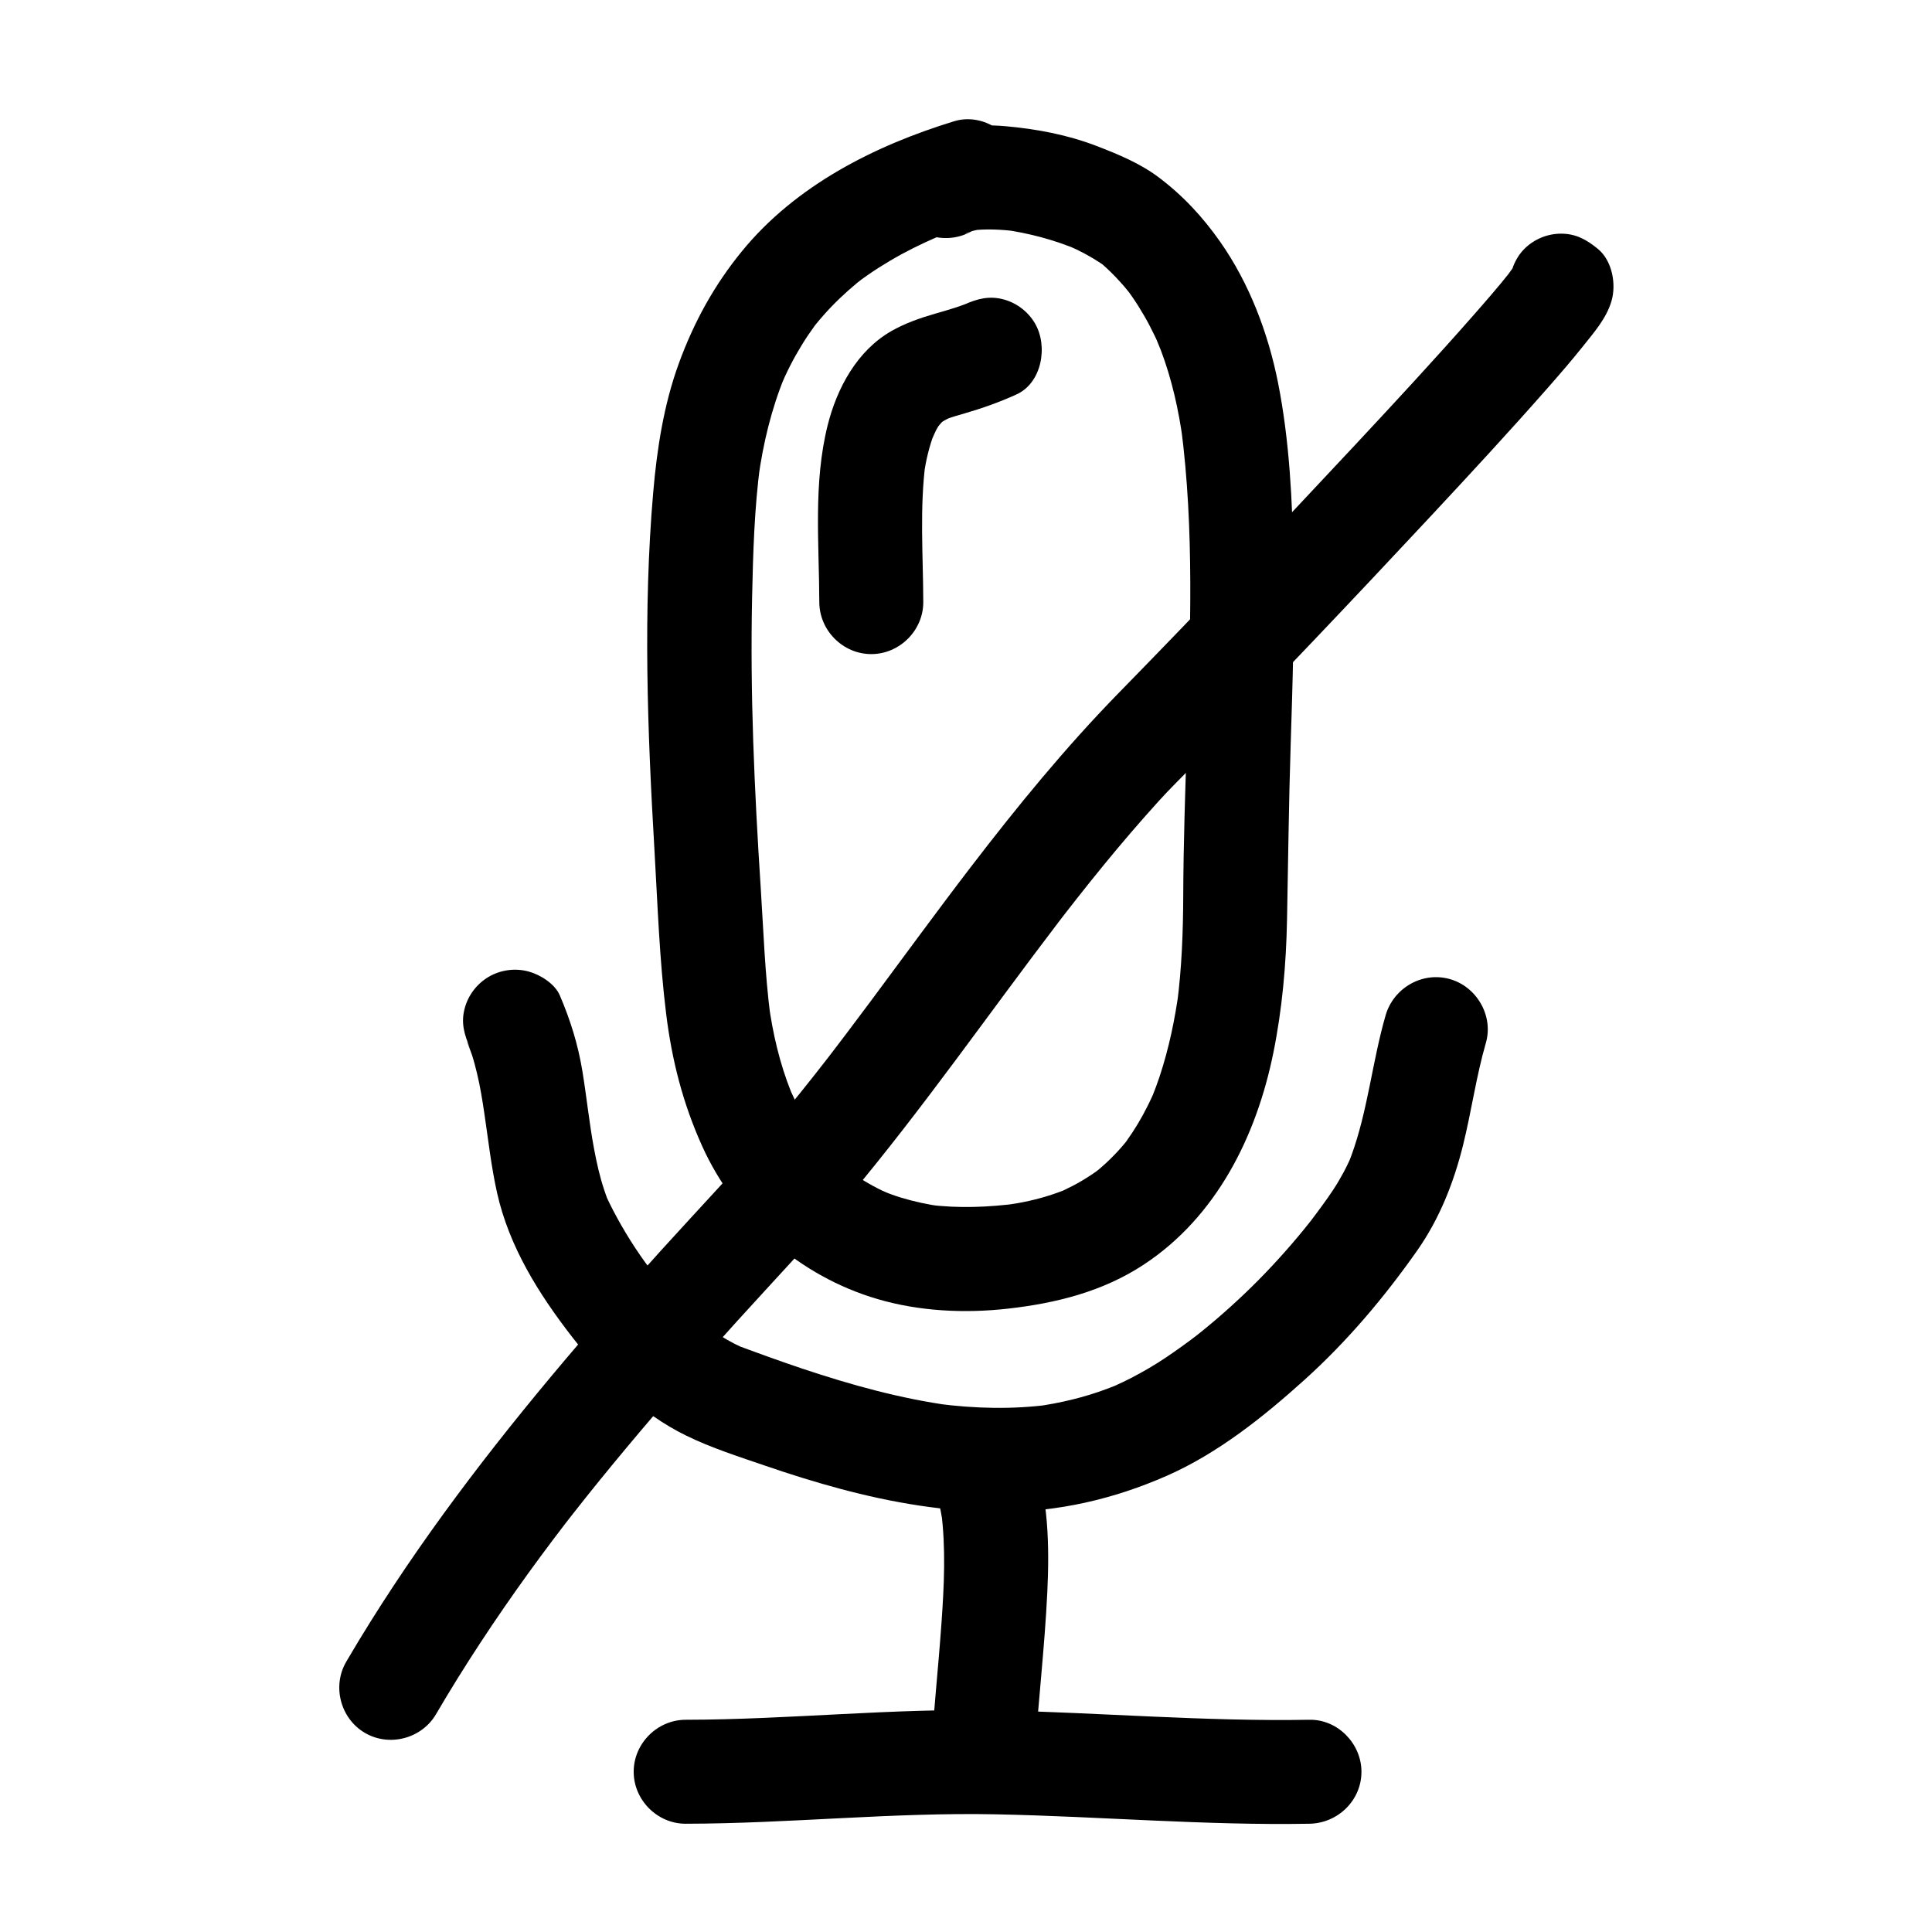 <?xml version="1.0" encoding="UTF-8"?>
<!-- Uploaded to: SVG Repo, www.svgrepo.com, Generator: SVG Repo Mixer Tools -->
<svg fill="#000000" width="800px" height="800px" version="1.1" viewBox="144 144 512 512" xmlns="http://www.w3.org/2000/svg">
 <g>
  <path d="m396.83 176.14c-21.133 6.481-41.961 17.023-56.188 34.41-7.367 9.008-12.727 18.77-16.723 29.699-4.004 10.953-5.812 22.652-6.812 34.227-2.703 31.324-1.531 63.008 0.305 94.348 0.855 14.602 1.328 29.398 3.133 43.922 1.523 12.262 4.426 23.664 9.52 34.949 8.844 19.59 25.875 34.508 46.484 40.57 11.105 3.266 23.133 3.832 34.59 2.539 12.742-1.438 25.113-4.523 35.961-11.664 19.293-12.695 29.855-34.008 34.348-56.121 2.344-11.539 3.394-23.387 3.625-35.148 0.309-15.527 0.465-31.039 0.969-46.566 0.527-16.262 1.016-32.531 0.734-48.805-0.273-15.691-1.023-31.637-4.082-47.062-2.609-13.156-7.613-26.363-15.344-37.375-4.656-6.629-9.891-12.27-16.359-17.125-4.863-3.648-10.66-6.043-16.285-8.215-7.773-3-16.051-4.562-24.332-5.285-7.633-0.664-15.992 0.148-22.738 4.031-6.496 3.742-8.719 12.402-4.941 18.848 3.812 6.504 12.34 8.691 18.848 4.941 0.328-0.188 0.66-0.363 1-0.531-4.492 2.191-2.656 1.07-1.391 0.664 1.164-0.375 2.375-0.59 3.582-0.766-1.219 0.164-2.441 0.328-3.664 0.492 4.106-0.527 8.25-0.316 12.344 0.195-1.219-0.164-2.441-0.328-3.66-0.492 3.414 0.461 6.785 1.152 10.113 2.035 1.703 0.453 3.383 0.98 5.051 1.543 0.828 0.281 1.648 0.582 2.469 0.891 1 0.375 4.125 1.723-0.293-0.168 3 1.285 5.887 2.824 8.609 4.629 0.93 0.617 3.371 2.512-0.52-0.504 0.695 0.539 1.34 1.133 1.988 1.727 1.699 1.559 3.281 3.246 4.797 4.988 0.625 0.719 2.957 3.688 0.246 0.176 0.621 0.801 1.207 1.629 1.789 2.461 1.164 1.656 2.227 3.383 3.242 5.129 1.016 1.746 1.938 3.551 2.816 5.371 0.438 0.91 0.848 1.836 1.254 2.762-1.875-4.281-0.059-0.047 0.312 0.93 2.926 7.731 4.734 15.863 5.852 24.043-0.164-1.219-0.328-2.441-0.492-3.664 3.559 27.152 2.449 54.898 1.57 82.188-0.449 13.988-0.934 27.977-0.988 41.973-0.035 9.578-0.379 19.117-1.621 28.625 0.164-1.219 0.328-2.441 0.492-3.66-1.059 7.844-2.676 15.605-5.176 23.121-0.566 1.707-1.199 3.391-1.867 5.062-0.527 1.285-0.293 0.738 0.707-1.648-0.23 0.543-0.473 1.082-0.715 1.621-0.398 0.891-0.828 1.77-1.262 2.644-1.617 3.269-3.512 6.394-5.633 9.363-0.641 0.895-2.578 3.309 0.438-0.523-0.586 0.742-1.199 1.465-1.82 2.176-1.242 1.43-2.574 2.773-3.953 4.07-0.555 0.52-1.129 1.02-1.703 1.516-0.879 0.754-3.906 3.019 0.098-0.008-1.551 1.172-3.184 2.231-4.852 3.227-1.543 0.922-3.148 1.742-4.773 2.508-3.148 1.484 3.16-1.23-0.113 0.062-0.98 0.387-1.977 0.734-2.977 1.07-4.062 1.363-8.273 2.242-12.512 2.832 1.219-0.164 2.441-0.328 3.66-0.492-7.973 1.035-15.941 1.383-23.938 0.359 1.219 0.164 2.441 0.328 3.66 0.492-3.711-0.504-7.359-1.281-10.945-2.371-1.793-0.547-3.555-1.199-5.289-1.906 4.762 1.949 1.348 0.547 0.273 0.035-0.82-0.391-1.625-0.812-2.426-1.246-1.426-0.766-2.809-1.613-4.16-2.5-0.746-0.488-1.477-1.004-2.199-1.527-2.625-1.902 2.769 2.234 0.258 0.191-2.766-2.254-5.285-4.801-7.594-7.516-0.465-0.547-0.918-1.109-1.363-1.676 3.168 3.992 0.891 1.133 0.207 0.176-1.066-1.492-2.047-3.043-2.988-4.617-0.957-1.605-1.832-3.258-2.66-4.93-0.422-0.852-0.82-1.715-1.211-2.578-1.391-3.082 1.312 3.258 0.043 0.102-3.035-7.566-4.887-15.578-5.977-23.645 0.164 1.219 0.328 2.441 0.492 3.66-1.465-11.289-1.84-22.777-2.574-34.137-0.836-12.941-1.551-25.891-1.988-38.852-0.434-12.723-0.562-25.457-0.293-38.188 0.25-11.719 0.602-23.555 2.148-35.188-0.164 1.219-0.328 2.441-0.492 3.664 1.273-9.227 3.449-18.305 6.988-26.934-1.938 4.723-0.488 1.184 0 0.117 0.477-1.039 0.98-2.059 1.496-3.074 0.934-1.84 1.961-3.633 3.035-5.394 1.062-1.742 2.215-3.43 3.41-5.082 0.324-0.449 0.66-0.891 0.996-1.332-2.828 3.727-1.434 1.859-0.781 1.047 0.695-0.863 1.422-1.703 2.156-2.539 2.723-3.09 5.723-5.926 8.891-8.551 0.883-0.734 3.914-3.027-0.09 0.023 0.922-0.703 1.867-1.379 2.82-2.047 1.945-1.363 3.957-2.629 5.996-3.84 3.941-2.34 8.062-4.367 12.262-6.199 1.293-0.555 0.793-0.344-1.492 0.625 0.609-0.254 1.219-0.5 1.832-0.742 1.246-0.496 2.5-0.969 3.758-1.43 2.606-0.953 5.242-1.816 7.894-2.629 7.172-2.199 11.656-9.547 9.621-16.945-1.934-7.09-9.754-11.832-16.934-9.633z"/>
  <path d="m399.44 224.76c-2.184 0.988 3.594-1.414 0.391-0.172-0.918 0.359-1.855 0.672-2.793 0.98-1.734 0.57-3.496 1.059-5.25 1.566-3.969 1.148-7.965 2.543-11.562 4.598-9.086 5.199-14.43 15.121-16.895 24.992-3.824 15.316-2.25 31.258-2.207 46.84 0.023 7.508 6.25 13.777 13.777 13.777 7.492 0 13.797-6.266 13.777-13.777-0.035-12.461-1.008-24.883 0.633-37.297-0.164 1.219-0.328 2.441-0.492 3.66 0.555-3.941 1.445-7.707 2.875-11.426-1.629 4.242-0.117 0.426 0.41-0.555 0.484-0.895 1.055-1.742 1.648-2.566-2.82 3.906-0.91 1.242 0 0.355 2.25-2.188-2.984 2.027-0.445 0.301 0.664-0.453 1.375-0.832 2.09-1.199 2.746-1.402-3.527 1.344-0.621 0.246 1.582-0.598 3.211-1.059 4.836-1.527 4.727-1.367 9.23-2.973 13.727-5.008 6.844-3.098 8.438-12.883 4.941-18.848-1.805-3.078-4.789-5.383-8.234-6.332-3.852-1.059-7.09-0.199-10.605 1.391z"/>
  <path d="m268.55 421.71c-1.805-4.223 0.238 0.953 0.578 2.008 0.496 1.555 0.902 3.141 1.285 4.727 0.848 3.508 1.418 7.082 1.949 10.652 1.043 7.008 1.816 14.051 3.359 20.977 3.191 14.309 11.047 26.824 19.922 38.262 8.102 10.441 18.246 20.266 30.219 26.125 6.723 3.289 14.031 5.598 21.094 8.023 6.5 2.234 13.066 4.285 19.707 6.066 13.746 3.691 28.082 6.121 42.34 6.133 15.379 0.012 30.105-3.394 44.129-9.547 13.559-5.949 25.695-15.648 36.617-25.504 11.289-10.184 21.16-21.883 29.883-34.316 5.871-8.371 9.652-17.984 12.102-27.875 2.223-8.973 3.465-18.16 6.035-27.051 2.086-7.211-2.457-14.977-9.621-16.945-7.309-2.012-14.859 2.414-16.945 9.621-3.559 12.305-4.691 25.207-9.113 37.277-0.293 0.805-1.449 3.578 0.148-0.195-0.328 0.777-0.688 1.539-1.047 2.301-0.734 1.555-1.566 3.059-2.434 4.539-1.777 3.031-3.906 5.879-5.988 8.703-0.52 0.703-1.047 1.402-1.578 2.098 2.375-3.129 0.504-0.656 0.016-0.035-1.074 1.363-2.176 2.703-3.289 4.035-2.203 2.641-4.492 5.203-6.832 7.715-4.578 4.914-9.453 9.551-14.543 13.934-1.246 1.07-2.512 2.117-3.785 3.156-0.633 0.516-1.273 1.02-1.91 1.527-2.324 1.836 2.57-1.961 0.223-0.172-2.695 2.051-5.449 4.031-8.258 5.914-2.898 1.945-5.926 3.691-9.02 5.301-1.492 0.777-3.019 1.488-4.551 2.18-2.754 1.238 3.023-1.23 0.242-0.102-0.758 0.309-1.527 0.594-2.293 0.879-5.981 2.231-12.227 3.699-18.539 4.594 1.219-0.164 2.441-0.328 3.664-0.492-9.922 1.32-19.922 1.074-29.836-0.215 1.219 0.164 2.441 0.328 3.66 0.492-13.48-1.832-26.605-5.481-39.484-9.785-3.152-1.055-6.285-2.156-9.414-3.281-1.566-0.562-3.125-1.133-4.688-1.707-0.781-0.289-1.559-0.578-2.34-0.867-3.34-1.242 2.371 1.09 0.184 0.098-2.562-1.16-4.984-2.606-7.324-4.16-0.922-0.613-5.074-3.766-1.363-0.875-1.387-1.082-2.719-2.231-4.027-3.398-2.301-2.055-4.465-4.258-6.551-6.523-1.055-1.145-2.07-2.324-3.074-3.516-0.5-0.594-0.992-1.199-1.48-1.805-0.324-0.402-0.645-0.809-0.965-1.219 1.359 1.77 1.605 2.082 0.742 0.945-3.715-4.922-7.008-10.16-9.863-15.625-0.625-1.199-1.215-2.414-1.785-3.637-1.105-2.359 1.324 3.371 0.23 0.527-0.305-0.789-0.57-1.594-0.84-2.394-1.168-3.484-1.961-7.086-2.644-10.691-1.312-6.945-1.996-13.992-3.156-20.965-1.16-6.953-3.168-13.34-5.934-19.816-1.316-3.086-5.152-5.484-8.234-6.332-3.555-0.977-7.434-0.477-10.617 1.391-3.078 1.805-5.383 4.789-6.332 8.234-1.098 3.918-0.156 7.035 1.371 10.613z"/>
  <path d="m391.14 536.5c1.359 3.766 2.215 7.652 2.766 11.613-0.164-1.219-0.328-2.441-0.492-3.66 1.27 9.805 0.789 19.746 0.094 29.574-0.84 11.863-2.102 23.691-2.859 35.562-0.477 7.504 6.629 13.777 13.777 13.777 7.871 0 13.301-6.285 13.777-13.777 0.922-14.535 2.644-29.016 3.34-43.562 0.582-12.203 0.355-25.238-3.832-36.852-2.543-7.059-9.281-11.73-16.945-9.621-6.816 1.875-12.172 9.875-9.625 16.945z"/>
  <path d="m325.71 627.31c27.465-0.043 54.793-3.055 82.281-2.496 27.68 0.562 55.332 2.984 83.031 2.496 7.508-0.133 13.777-6.168 13.777-13.777 0-7.41-6.266-13.91-13.777-13.777-27.695 0.488-55.352-1.895-83.031-2.496-27.492-0.598-54.82 2.453-82.281 2.496-7.508 0.012-13.777 6.258-13.777 13.777 0 7.5 6.266 13.789 13.777 13.777z"/>
  <path d="m547.98 229.43c-1.355-1.109-3.106-4.254-3.457-5.926-0.164-1.219-0.328-2.441-0.492-3.664 0.008 0.055 0.004 0.105-0.004 0.16 0.164-1.219 0.328-2.441 0.492-3.66-0.332 1.969 1.945-4.152 1.059-2.449-0.234 0.453-0.52 0.883-0.805 1.305-0.363 0.543-0.75 1.066-1.137 1.59-0.23 0.312-0.469 0.621-0.703 0.93 3.324-4.324 2.352-3.035 1.637-2.121-0.184 0.234-0.371 0.469-0.555 0.703-3.144 3.957-6.477 7.769-9.812 11.562-10.051 11.434-20.406 22.602-30.785 33.734-20.727 22.227-41.668 44.27-62.91 66.004-14.184 14.516-26.957 30.145-39.301 46.254-9 11.742-17.703 23.707-26.539 35.574-2.121 2.848-4.25 5.688-6.391 8.52-1.07 1.414-2.144 2.828-3.223 4.238-0.539 0.703-1.078 1.41-1.621 2.113-0.898 1.164-0.723 0.938 0.527-0.68-0.363 0.469-0.723 0.934-1.086 1.402-4.531 5.836-9.16 11.598-13.91 17.262-9.5 11.332-19.742 22.008-29.664 32.969-9.996 11.043-19.828 22.234-29.371 33.672-19.648 23.559-38.152 48.223-53.723 74.688-0.152 0.258-0.301 0.516-0.449 0.77-3.793 6.484-1.527 15.059 4.941 18.848 6.481 3.797 15.062 1.527 18.848-4.941 7.527-12.863 15.75-25.293 24.469-37.375 2.094-2.902 4.227-5.781 6.379-8.645 1.074-1.434 2.16-2.856 3.25-4.277 0.465-0.609 2.406-3.113 0.035-0.051 0.73-0.945 1.469-1.887 2.203-2.824 4.606-5.875 9.32-11.668 14.102-17.398 9.539-11.438 19.398-22.602 29.395-33.641 9.922-10.961 20.133-21.656 29.637-32.988 19.578-23.352 36.961-48.418 55.438-72.621 0.539-0.707 1.078-1.41 1.617-2.113 1.918-2.496-1.914 2.469 0.016-0.02 1.086-1.402 2.18-2.801 3.277-4.191 2.375-3.019 4.781-6.016 7.215-8.992 4.68-5.723 9.492-11.332 14.453-16.812 2.941-3.254 6.086-6.316 9.148-9.453 21.297-21.793 42.281-43.898 63.062-66.18 10.348-11.098 20.656-22.238 30.68-33.633 3.305-3.762 6.594-7.547 9.711-11.465 2.891-3.633 6.059-7.234 7.414-11.781 1.352-4.527 0.191-10.773-3.594-13.871-2.941-2.41-5.801-4.035-9.742-4.035-3.641 0-7.168 1.465-9.742 4.035-4.898 4.906-5.805 14.715 0.012 19.477z"/>
 </g>
</svg>